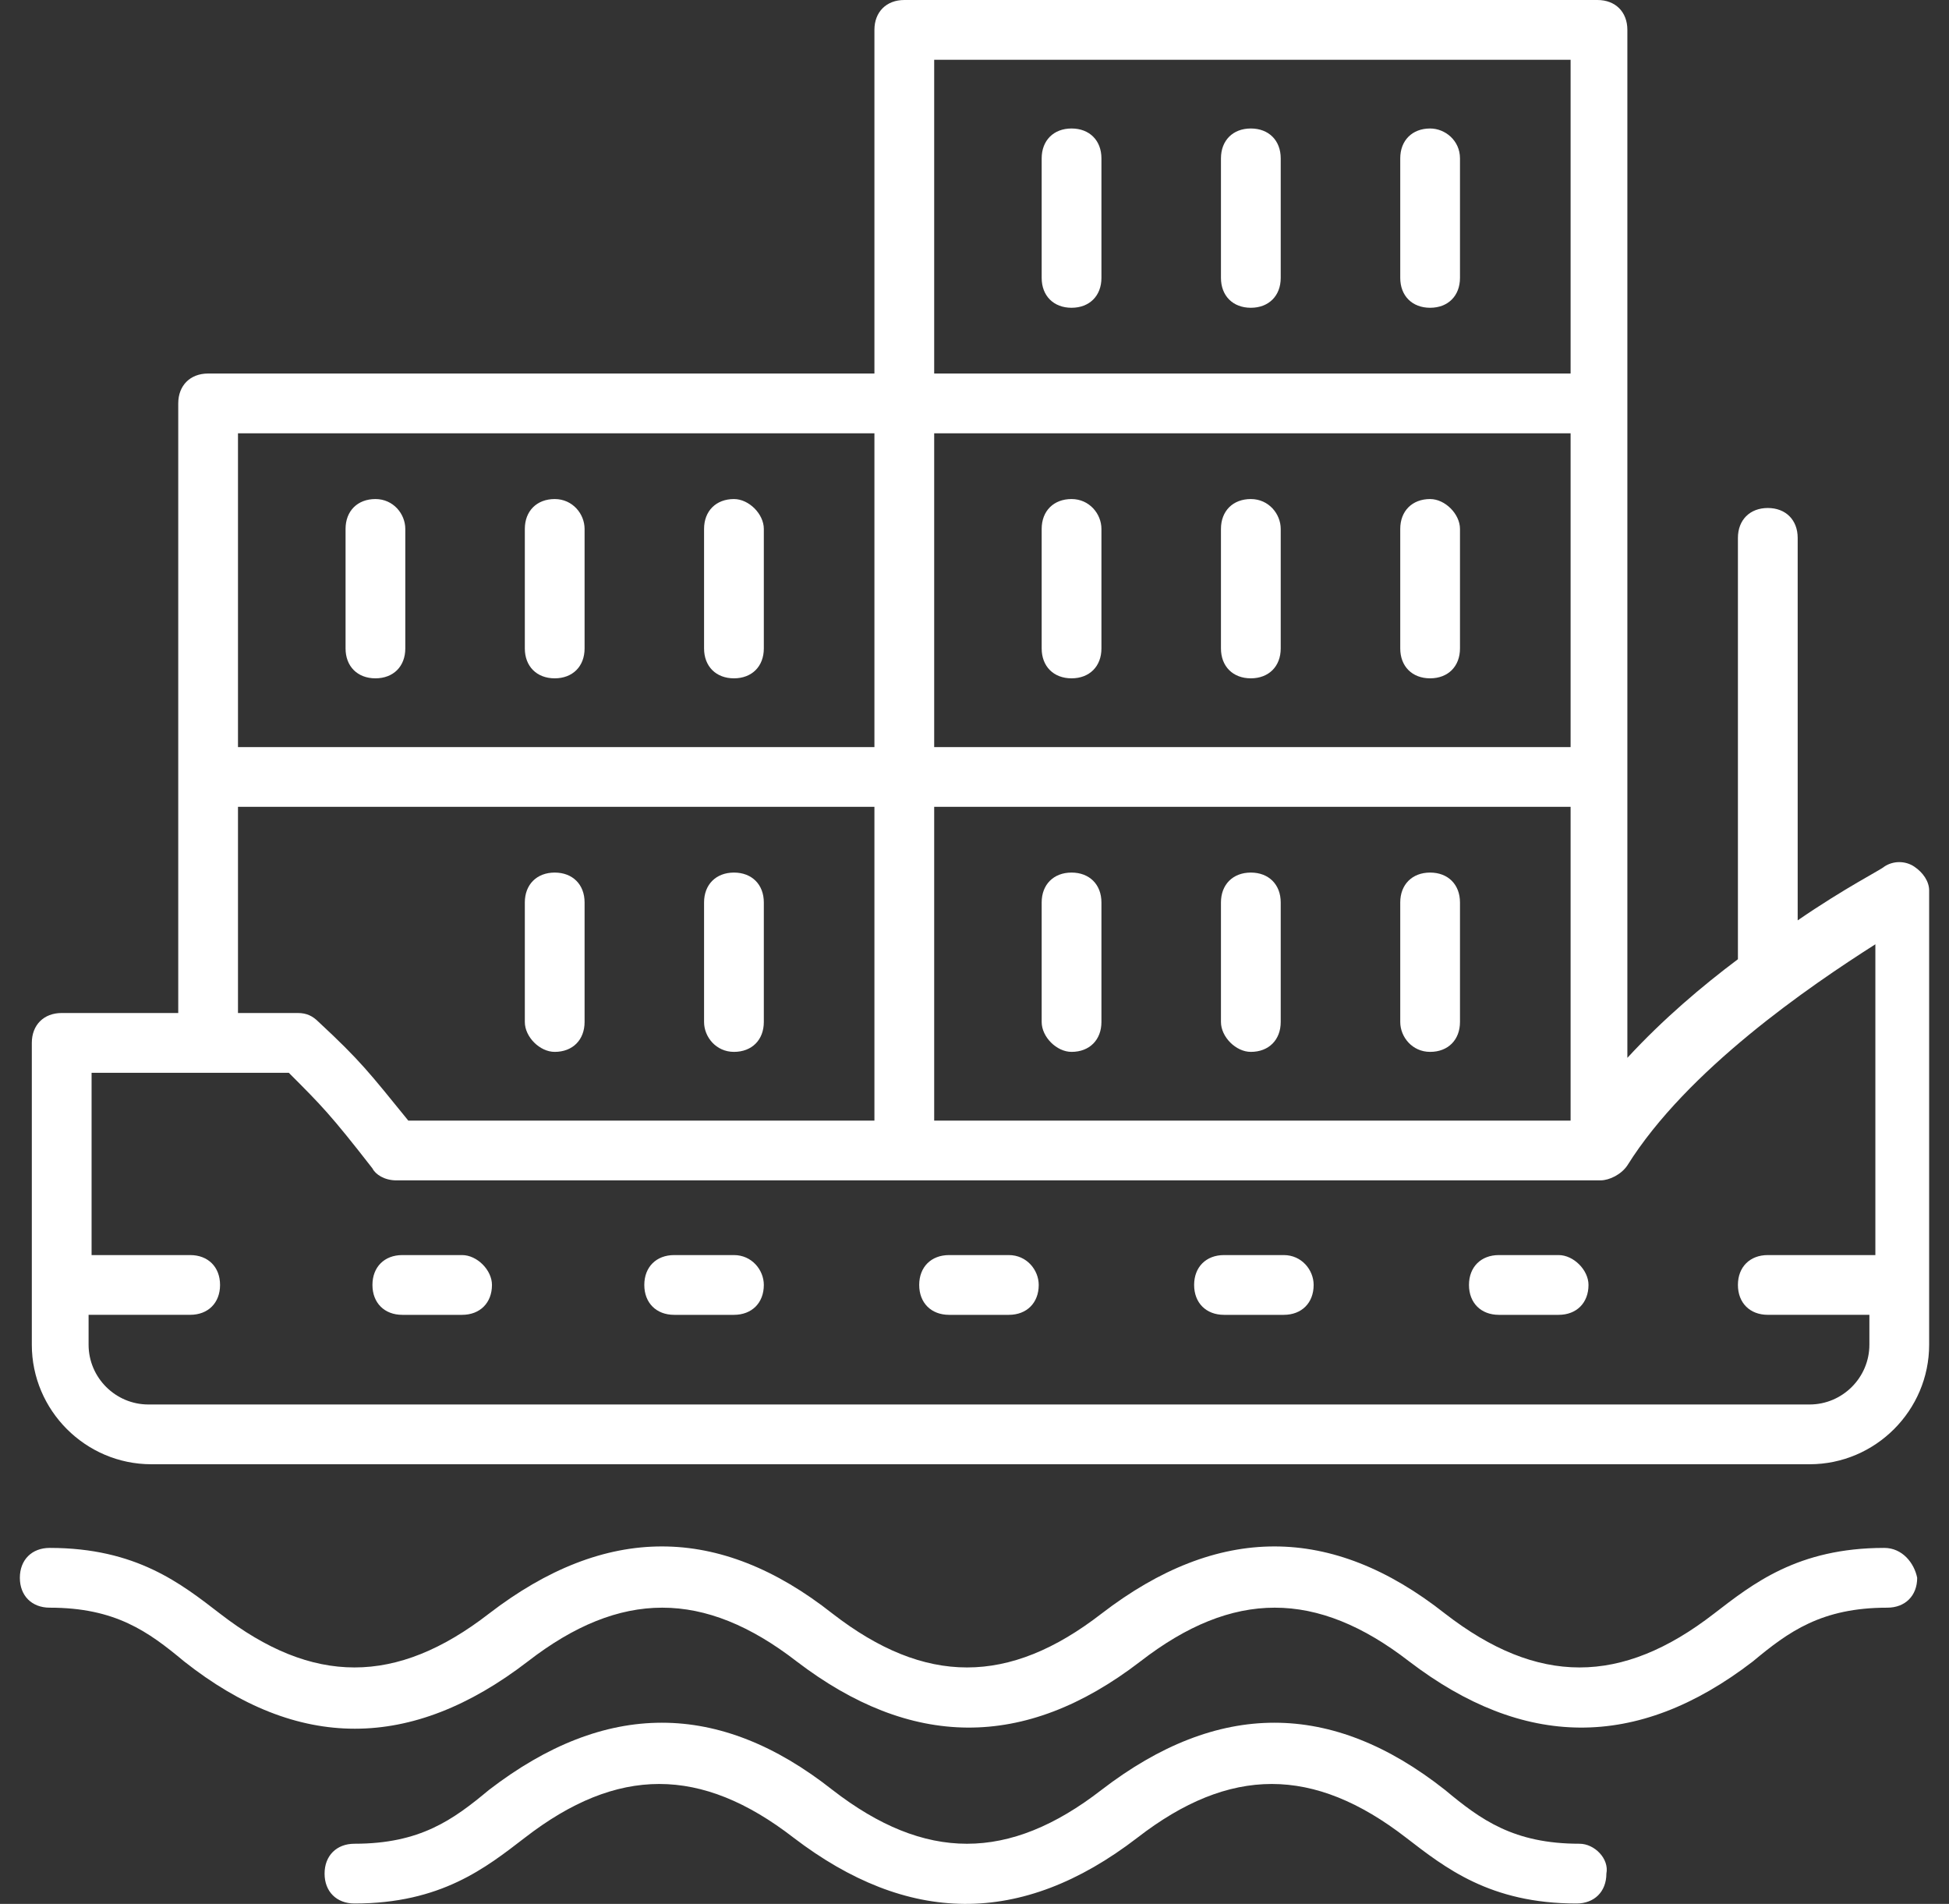 <svg width="86" height="84" viewBox="0 0 86 84" fill="none" xmlns="http://www.w3.org/2000/svg">
<rect x="0" y="0" width="86" height="84" fill="#333333" stroke="none"/>
<path d="M84.465 38.234C84.069 37.971 83.542 37.971 83.146 38.234C83.014 38.366 81.432 39.157 79.323 40.607V23.732C79.323 22.941 78.796 22.413 78.004 22.413C77.213 22.413 76.686 22.941 76.686 23.732V42.321C75.104 43.508 73.39 44.958 71.808 46.672C71.808 3.955 71.808 44.299 71.808 1.318C71.808 0.527 71.281 0 70.489 0H39.902C39.111 0 38.584 0.527 38.584 1.318V16.48H9.183C8.392 16.48 7.865 17.008 7.865 17.799C7.865 20.567 7.865 7.779 7.865 44.694H2.723C1.932 44.694 1.404 45.222 1.404 46.013V59.329C1.404 62.229 3.777 64.603 6.678 64.603H79.85C82.751 64.603 85.124 62.229 85.124 59.329V39.289C85.124 38.893 84.86 38.498 84.465 38.234ZM41.221 2.637H69.303V16.48H41.221V2.637ZM41.221 19.117H69.303V32.961H41.221V19.117ZM69.303 35.597V49.441H41.221V35.597H69.303ZM38.584 35.597V49.441H18.016C16.302 47.331 15.907 46.804 14.061 45.09C13.797 44.826 13.534 44.694 13.138 44.694H10.501V35.597H38.584ZM10.501 19.117H38.584V32.961H10.501V19.117ZM82.487 55.374H78.004C77.213 55.374 76.686 55.901 76.686 56.692C76.686 57.483 77.213 58.01 78.004 58.01H82.487V59.329C82.487 60.779 81.3 61.966 79.85 61.966H6.546C5.096 61.966 3.909 60.779 3.909 59.329V58.01H8.392C9.183 58.01 9.71 57.483 9.71 56.692C9.71 55.901 9.183 55.374 8.392 55.374H4.041V47.331C4.964 47.331 13.006 47.331 12.743 47.331C14.193 48.782 14.588 49.177 16.434 51.55C16.566 51.814 16.962 52.078 17.489 52.078H40.034H70.621C71.017 52.078 71.544 51.814 71.808 51.418C74.445 47.199 79.85 43.508 82.751 41.662V55.374H82.487Z" fill="white"/>
<path d="M83.145 68.294C79.322 68.294 77.344 69.876 75.63 71.195C71.543 74.359 67.852 74.359 63.765 71.195C58.755 67.24 53.745 67.24 48.603 71.195C44.516 74.359 40.824 74.359 36.737 71.195C31.727 67.24 26.717 67.24 21.575 71.195C17.488 74.359 13.796 74.359 9.709 71.195C7.995 69.876 6.018 68.294 2.194 68.294C1.403 68.294 0.876 68.822 0.876 69.613C0.876 70.404 1.403 70.931 2.194 70.931C5.095 70.931 6.545 71.986 8.127 73.304C13.137 77.26 18.147 77.26 23.289 73.304C27.376 70.14 31.068 70.14 35.155 73.304C40.165 77.128 45.175 77.26 50.317 73.304C54.404 70.14 58.095 70.14 62.182 73.304C67.192 77.128 72.202 77.26 77.344 73.304C78.926 71.986 80.377 70.931 83.277 70.931C84.068 70.931 84.596 70.404 84.596 69.613C84.464 68.954 83.936 68.294 83.145 68.294Z" fill="white"/>
<path d="M69.696 81.346C66.795 81.346 65.345 80.292 63.763 78.973C58.753 75.018 53.743 75.018 48.601 78.973C44.514 82.138 40.822 82.138 36.735 78.973C31.725 75.018 26.715 75.018 21.574 78.973C19.991 80.292 18.541 81.346 15.641 81.346C14.85 81.346 14.322 81.874 14.322 82.665C14.322 83.456 14.85 83.983 15.641 83.983C19.464 83.983 21.442 82.401 23.156 81.083C27.243 77.918 30.934 77.918 35.021 81.083C40.031 84.906 45.041 85.038 50.183 81.083C54.27 77.918 57.962 77.918 62.049 81.083C63.763 82.401 65.741 83.983 69.564 83.983C70.355 83.983 70.882 83.456 70.882 82.665C71.014 82.006 70.355 81.346 69.696 81.346Z" fill="white"/>
<path d="M47.282 5.669C46.491 5.669 45.964 6.196 45.964 6.987V12.261C45.964 13.052 46.491 13.579 47.282 13.579C48.073 13.579 48.601 13.052 48.601 12.261V6.987C48.601 6.196 48.073 5.669 47.282 5.669Z" fill="white"/>
<path d="M55.193 5.669C54.402 5.669 53.875 6.196 53.875 6.987V12.261C53.875 13.052 54.402 13.579 55.193 13.579C55.984 13.579 56.512 13.052 56.512 12.261V6.987C56.512 6.196 55.984 5.669 55.193 5.669Z" fill="white"/>
<path d="M63.104 5.669C62.313 5.669 61.786 6.196 61.786 6.987V12.261C61.786 13.052 62.313 13.579 63.104 13.579C63.895 13.579 64.422 13.052 64.422 12.261V6.987C64.422 6.196 63.763 5.669 63.104 5.669Z" fill="white"/>
<path d="M47.282 22.018C46.491 22.018 45.964 22.545 45.964 23.336V28.61C45.964 29.401 46.491 29.928 47.282 29.928C48.073 29.928 48.601 29.401 48.601 28.61V23.336C48.601 22.677 48.073 22.018 47.282 22.018Z" fill="white"/>
<path d="M55.193 22.018C54.402 22.018 53.875 22.545 53.875 23.336V28.61C53.875 29.401 54.402 29.928 55.193 29.928C55.984 29.928 56.512 29.401 56.512 28.61V23.336C56.512 22.677 55.984 22.018 55.193 22.018Z" fill="white"/>
<path d="M63.104 22.018C62.313 22.018 61.786 22.545 61.786 23.336V28.61C61.786 29.401 62.313 29.928 63.104 29.928C63.895 29.928 64.422 29.401 64.422 28.61V23.336C64.422 22.677 63.763 22.018 63.104 22.018Z" fill="white"/>
<path d="M47.282 46.409C48.073 46.409 48.601 45.881 48.601 45.09V39.816C48.601 39.025 48.073 38.498 47.282 38.498C46.491 38.498 45.964 39.025 45.964 39.816V45.09C45.964 45.749 46.623 46.409 47.282 46.409Z" fill="white"/>
<path d="M55.193 46.409C55.984 46.409 56.512 45.881 56.512 45.09V39.816C56.512 39.025 55.984 38.498 55.193 38.498C54.402 38.498 53.875 39.025 53.875 39.816V45.09C53.875 45.749 54.534 46.409 55.193 46.409Z" fill="white"/>
<path d="M63.104 46.409C63.895 46.409 64.422 45.881 64.422 45.09V39.816C64.422 39.025 63.895 38.498 63.104 38.498C62.313 38.498 61.786 39.025 61.786 39.816V45.09C61.786 45.749 62.313 46.409 63.104 46.409Z" fill="white"/>
<path d="M24.477 46.409C25.268 46.409 25.795 45.881 25.795 45.09V39.816C25.795 39.025 25.268 38.498 24.477 38.498C23.686 38.498 23.158 39.025 23.158 39.816V45.09C23.158 45.749 23.817 46.409 24.477 46.409Z" fill="white"/>
<path d="M32.386 46.409C33.177 46.409 33.704 45.881 33.704 45.09V39.816C33.704 39.025 33.177 38.498 32.386 38.498C31.595 38.498 31.067 39.025 31.067 39.816V45.09C31.067 45.749 31.595 46.409 32.386 46.409Z" fill="white"/>
<path d="M16.566 22.018C15.775 22.018 15.248 22.545 15.248 23.336V28.61C15.248 29.401 15.775 29.928 16.566 29.928C17.357 29.928 17.884 29.401 17.884 28.61V23.336C17.884 22.677 17.357 22.018 16.566 22.018Z" fill="white"/>
<path d="M24.477 22.018C23.686 22.018 23.158 22.545 23.158 23.336V28.61C23.158 29.401 23.686 29.928 24.477 29.928C25.268 29.928 25.795 29.401 25.795 28.61V23.336C25.795 22.677 25.268 22.018 24.477 22.018Z" fill="white"/>
<path d="M32.386 22.018C31.595 22.018 31.067 22.545 31.067 23.336V28.61C31.067 29.401 31.595 29.928 32.386 29.928C33.177 29.928 33.704 29.401 33.704 28.61V23.336C33.704 22.677 33.045 22.018 32.386 22.018Z" fill="white"/>
<path d="M20.389 55.374H17.753C16.961 55.374 16.434 55.901 16.434 56.692C16.434 57.483 16.961 58.011 17.753 58.011H20.389C21.18 58.011 21.708 57.483 21.708 56.692C21.708 56.033 21.049 55.374 20.389 55.374Z" fill="white"/>
<path d="M32.385 55.374H29.749C28.957 55.374 28.43 55.901 28.43 56.692C28.43 57.483 28.957 58.011 29.749 58.011H32.385C33.176 58.011 33.704 57.483 33.704 56.692C33.704 56.033 33.176 55.374 32.385 55.374Z" fill="white"/>
<path d="M44.515 55.374H41.879C41.087 55.374 40.56 55.901 40.56 56.692C40.56 57.483 41.087 58.011 41.879 58.011H44.515C45.306 58.011 45.834 57.483 45.834 56.692C45.834 56.033 45.306 55.374 44.515 55.374Z" fill="white"/>
<path d="M56.647 55.374H54.01C53.219 55.374 52.691 55.901 52.691 56.692C52.691 57.483 53.219 58.011 54.01 58.011H56.647C57.438 58.011 57.965 57.483 57.965 56.692C57.965 56.033 57.438 55.374 56.647 55.374Z" fill="white"/>
<path d="M68.775 55.374H66.138C65.347 55.374 64.819 55.901 64.819 56.692C64.819 57.483 65.347 58.011 66.138 58.011H68.775C69.566 58.011 70.093 57.483 70.093 56.692C70.093 56.033 69.434 55.374 68.775 55.374Z" fill="white"/>
</svg>
